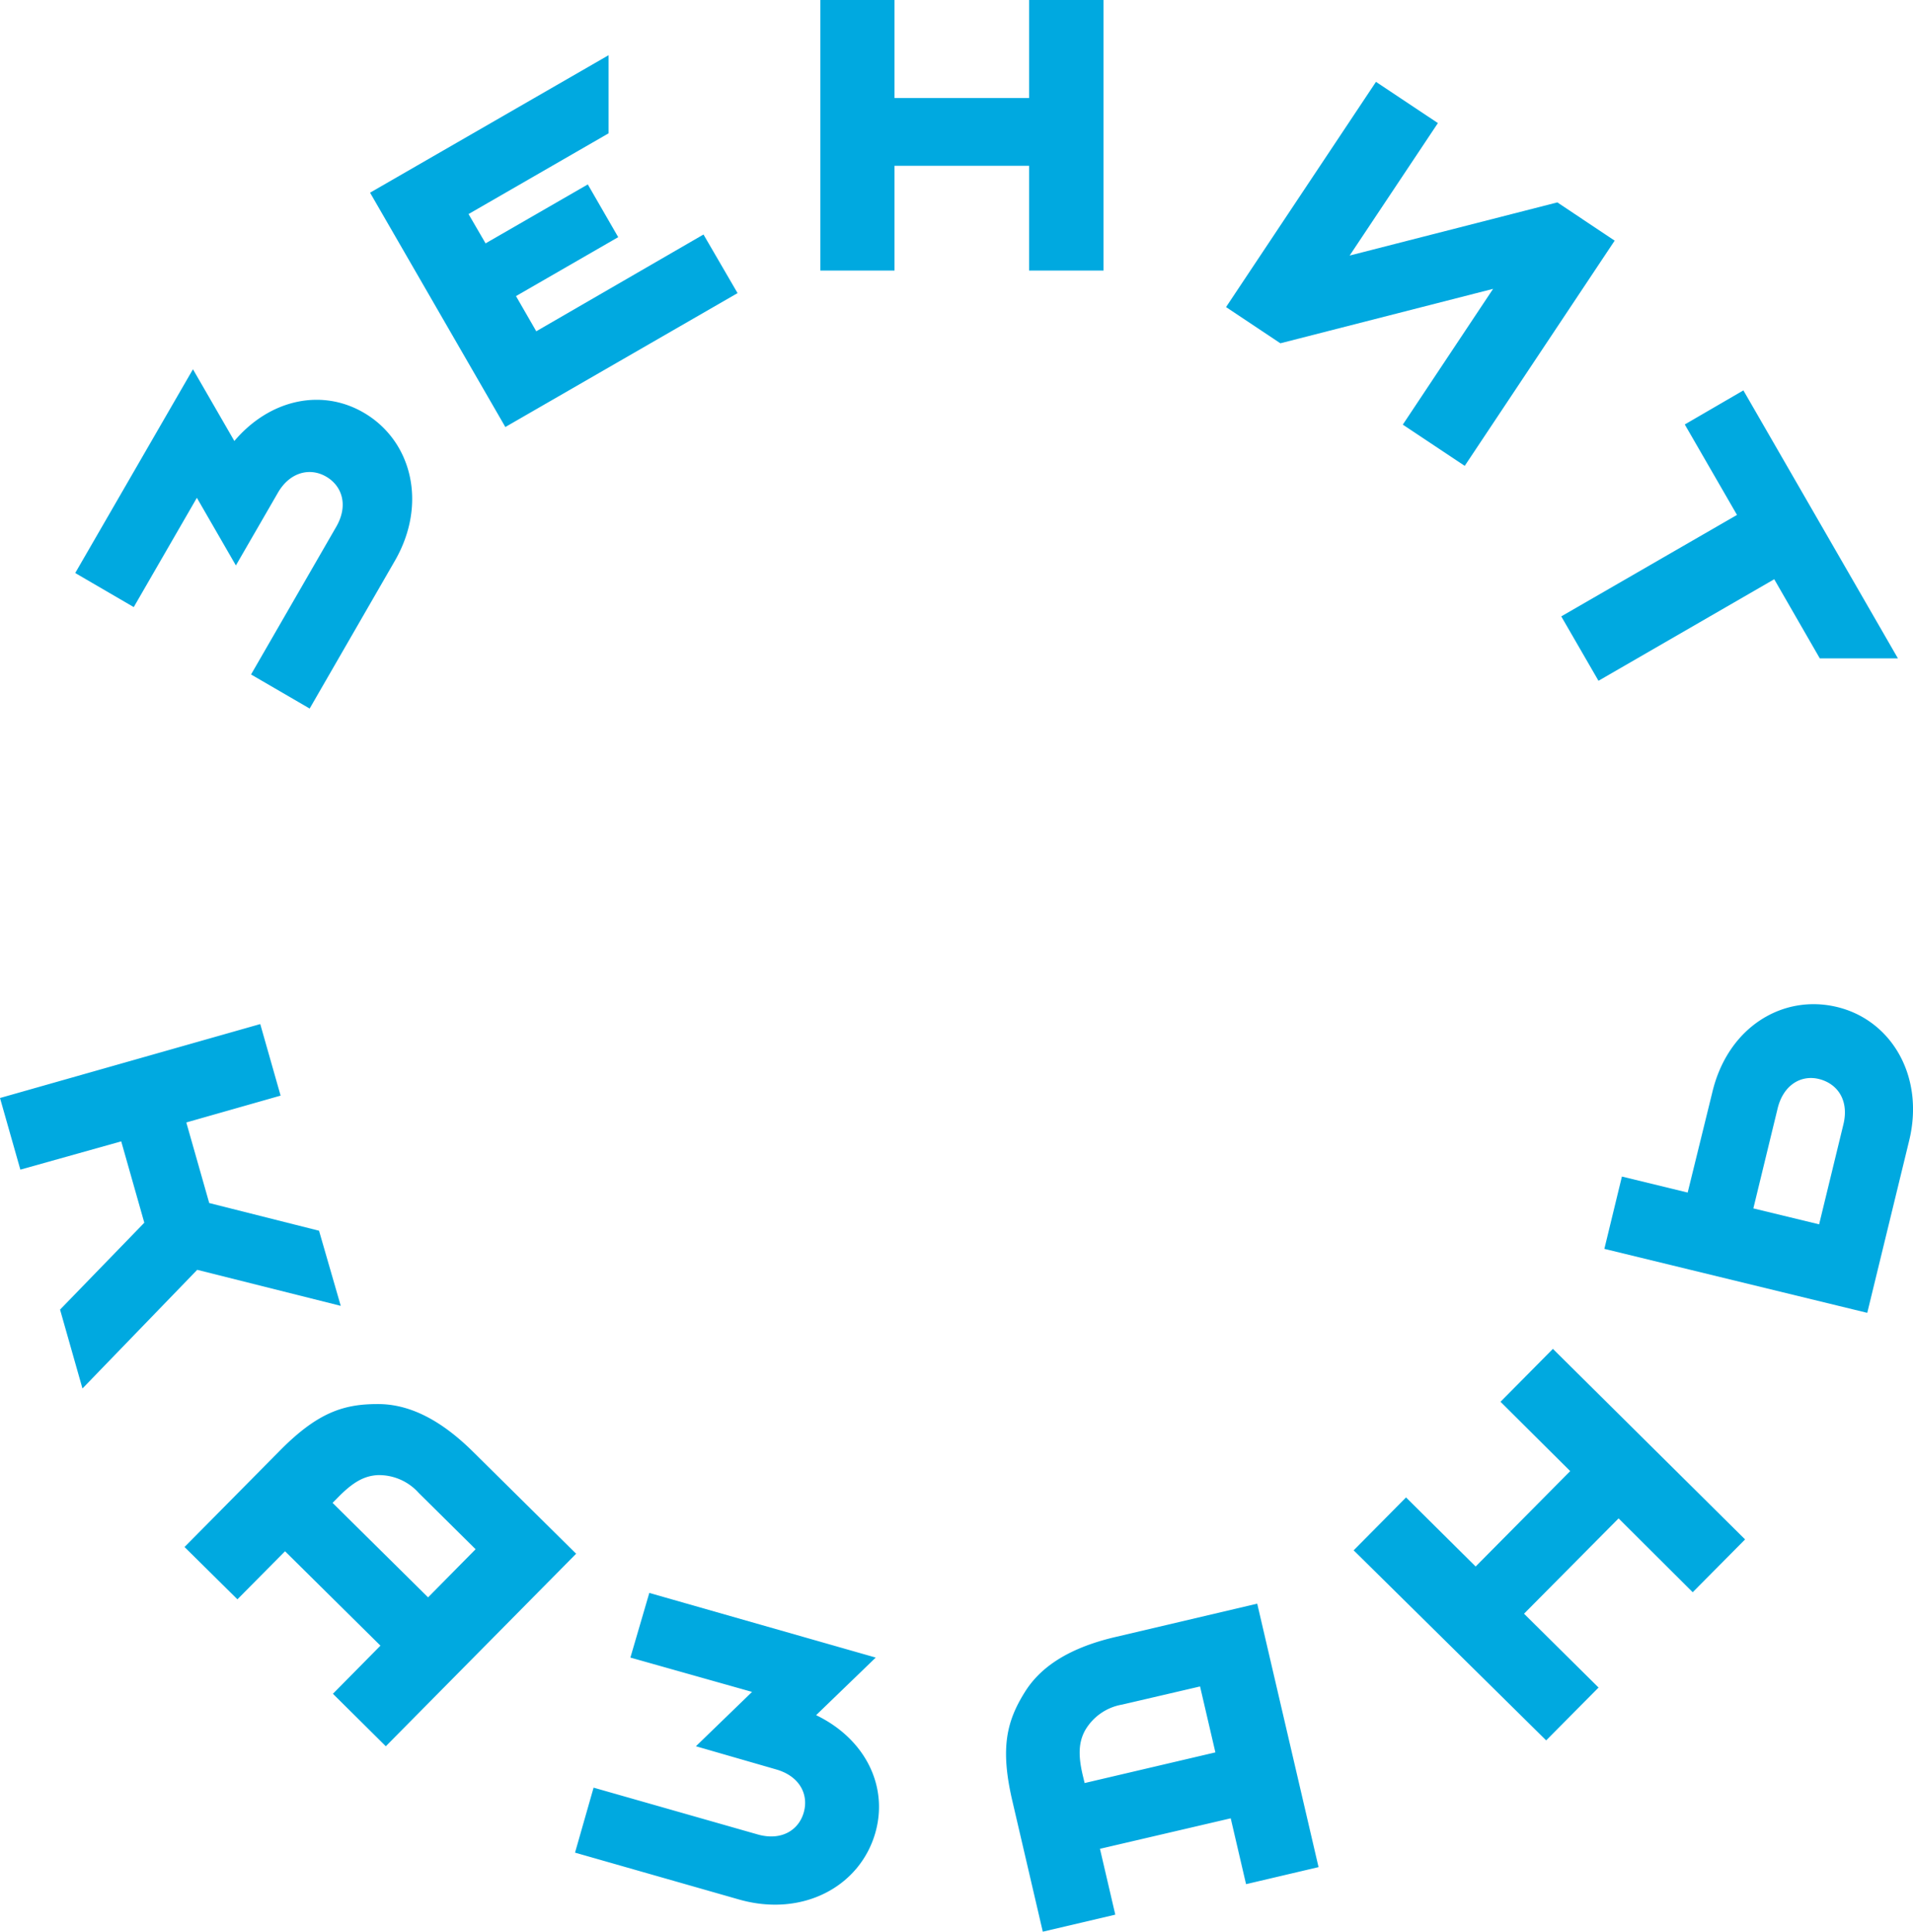 <?xml version="1.0" encoding="UTF-8"?> <svg xmlns="http://www.w3.org/2000/svg" viewBox="0 0 224.56 226.77"> <defs> <style>.cls-1{fill:#00a9e0;}</style> </defs> <g id="Слой_2" data-name="Слой 2"> <g id="RGB"> <path class="cls-1" d="M120.8,0h8.74V31.76H120.8V19.46H105v12.3H96.3V0H105V11.51H120.8ZM42.65,48.42c5.69,3.28,7.57,10.71,3.7,17.42l-10,17.34-6.88-4,10-17.34c1.44-2.49.71-4.79-1.19-5.89S34,55.41,32.59,57.9l-4.9,8.48-4.58-7.94L15.7,71.27l-6.87-4L22.65,43.35l4.86,8.42C31.63,46.91,37.69,45.56,42.65,48.42Zm60.1,166.75c-1.81,6.31-8.55,9.94-16,7.82l-19.25-5.5,2.18-7.63,19.25,5.49c2.76.79,4.82-.47,5.42-2.58s-.48-4.26-3.24-5.05L81.69,205l6.59-6.38L74,194.59,76.22,187l26.58,7.59-7,6.76C101.54,204.12,104.32,209.66,102.75,215.17Zm-79.6-66.1L9.68,163l-2.63-9.26,9.89-10.2-2.71-9.55L2.39,137.31,0,128.9l30.55-8.68,2.39,8.4-11.07,3.15,2.69,9.46,12.89,3.25L40,153.3Zm32.38,21.36c-4.35-4.31-8.08-5.62-11.22-5.6-4,0-7.07,1-11.54,5.55L21.66,181.61l6.21,6.14,5.59-5.64,11.2,11.08-5.58,5.65L45.29,205,67.63,182.4Zm-16.49,6,.74-.75c1.71-1.72,3-2.43,4.58-2.51a6.25,6.25,0,0,1,4.79,2.09l6.68,6.61-5.58,5.65ZM131,192.16c-6,1.39-9.06,3.84-10.71,6.5-2.12,3.4-2.9,6.54-1.46,12.73l3.58,15.38,8.51-2-1.8-7.73,15.35-3.58,1.8,7.73,8.51-2-7.2-30.93Zm-3.68,17.16-.24-1c-.55-2.37-.43-3.88.31-5.21a6.24,6.24,0,0,1,4.33-3l9.15-2.13,1.8,7.74ZM201,128.24,198.11,140l-7.72-1.88-2.06,8.49,30.86,7.51,4.92-20.22c1.83-7.53-2.07-14.13-8.45-15.68S202.82,120.57,201,128.24ZM216.39,132l-2.85,11.73-7.72-1.87,2.85-11.74c.68-2.79,2.8-4,4.93-3.43S217.07,129.2,216.39,132Zm-40.25,32.56,6.15-6.21,22.56,22.37-6.15,6.2L190,178.25l-11.1,11.19,8.75,8.67-6.15,6.2L158.9,182l6.15-6.21,8.17,8.11,11.1-11.2Zm46.65-87.27h-9.17L208.27,68,187.64,79.92l-4.37-7.56L203.9,60.45l-6.13-10.62,6.88-4ZM55,25.13l2,3.44,12-6.92,3.57,6.19-12,6.92,2.38,4.13L82.58,27.53l4,6.88L59.32,50.13,43.44,22.62l28-16.14v9.17Zm134.54,3.12-17.6,26.44-7.27-4.84,10.6-15.94L150.3,40.3l-6.38-4.25,17.6-26.44,7.27,4.84L158.43,30l24.38-6.24Z"></path> </g> </g> </svg> 